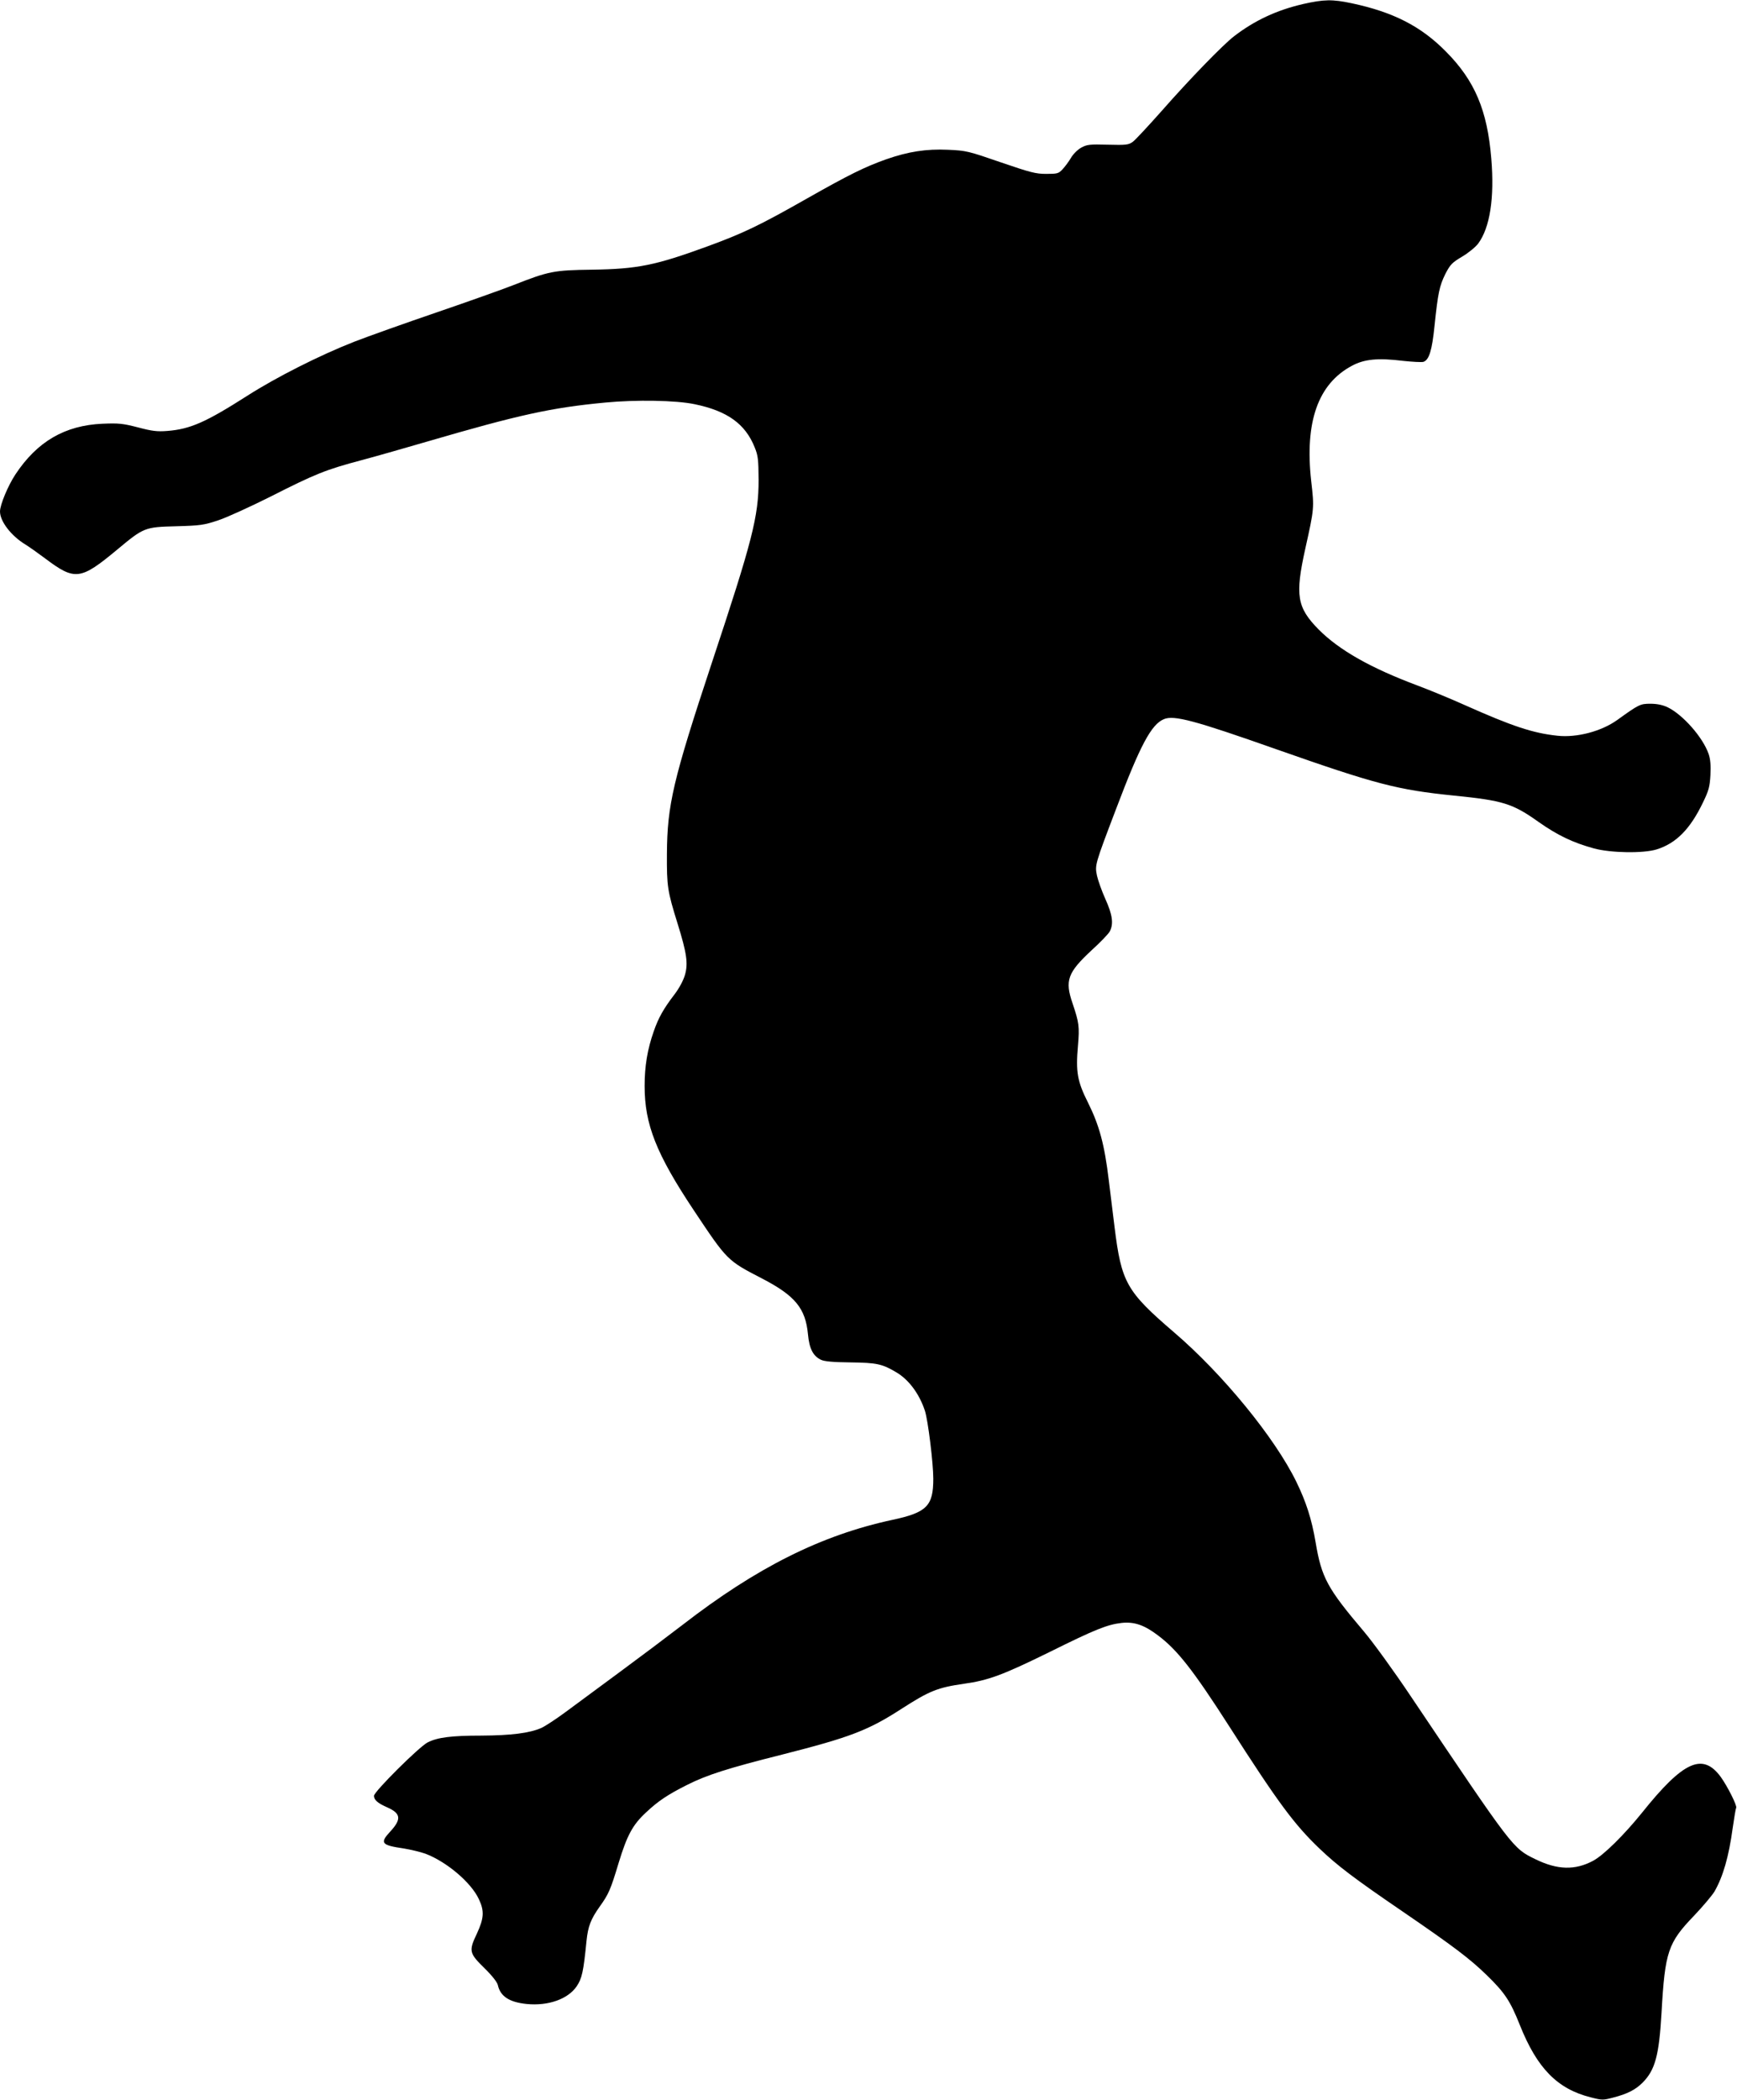<?xml version="1.0" standalone="no"?>
<!DOCTYPE svg PUBLIC "-//W3C//DTD SVG 20010904//EN"
 "http://www.w3.org/TR/2001/REC-SVG-20010904/DTD/svg10.dtd">
<svg version="1.0" xmlns="http://www.w3.org/2000/svg"
 width="1059pt" height="1280pt" viewBox="0 0 1059 1280"
 preserveAspectRatio="xMidYMid meet">
<g transform="translate(0,1280) scale(0.1,-0.1)"
fill="#000000" stroke="none">
<path d="M7943 12775 c-160 -37 -294 -100 -418 -195 -69 -53 -271 -261 -445
-459 -80 -90 -158 -174 -173 -185 -26 -19 -40 -21 -153 -18 -112 3 -127 1
-162 -18 -22 -12 -50 -40 -63 -63 -13 -22 -36 -53 -51 -69 -24 -26 -32 -28
-100 -28 -64 0 -97 9 -278 71 -197 68 -209 71 -320 76 -134 6 -242 -11 -377
-58 -132 -47 -227 -94 -483 -239 -292 -166 -389 -212 -610 -293 -315 -115
-424 -137 -702 -141 -231 -3 -262 -9 -478 -94 -69 -27 -280 -102 -470 -167
-190 -65 -415 -145 -500 -178 -212 -83 -476 -217 -650 -328 -255 -163 -350
-205 -490 -216 -62 -5 -93 -1 -180 22 -93 24 -118 26 -215 22 -229 -10 -398
-108 -531 -309 -45 -68 -94 -185 -94 -226 0 -60 68 -149 156 -202 21 -13 75
-51 119 -84 182 -137 215 -133 440 54 162 135 167 137 360 142 146 4 168 7
255 36 52 17 196 83 320 145 272 138 336 164 555 222 94 25 271 76 395 112
565 165 761 208 1090 239 188 18 431 14 545 -10 199 -41 309 -120 366 -263 21
-51 23 -75 24 -198 0 -224 -38 -371 -285 -1115 -237 -716 -272 -866 -274
-1165 -1 -198 3 -226 65 -425 56 -180 65 -243 45 -313 -10 -34 -35 -81 -64
-119 -66 -86 -98 -143 -126 -224 -39 -110 -56 -214 -56 -334 0 -234 71 -414
300 -758 203 -305 204 -306 413 -414 205 -106 268 -183 283 -342 8 -87 31
-132 79 -155 21 -10 74 -15 180 -16 160 -2 193 -9 279 -60 77 -45 141 -132
175 -235 19 -59 51 -319 51 -414 0 -166 -39 -206 -250 -251 -433 -93 -827
-290 -1280 -641 -91 -70 -264 -200 -385 -289 -121 -89 -267 -197 -325 -240
-58 -43 -125 -87 -149 -98 -72 -32 -185 -46 -367 -47 -183 0 -266 -11 -326
-41 -52 -26 -328 -301 -328 -326 0 -25 23 -45 80 -70 84 -37 89 -72 20 -147
-66 -71 -56 -84 82 -104 42 -7 101 -21 132 -32 129 -49 278 -175 325 -276 35
-73 32 -117 -12 -212 -50 -105 -47 -118 48 -211 45 -44 76 -84 80 -101 15 -69
69 -105 176 -116 132 -13 252 30 305 108 32 48 41 87 60 278 9 87 26 131 79
206 56 78 67 103 117 269 51 167 85 231 166 306 74 70 133 109 248 167 122 62
251 103 585 187 413 105 523 147 728 280 168 108 218 128 378 151 150 21 236
53 523 194 278 138 351 167 439 177 77 8 138 -13 222 -77 117 -88 213 -210
433 -553 299 -467 397 -599 552 -747 107 -102 206 -178 505 -382 314 -215 410
-288 512 -387 111 -108 144 -157 203 -305 105 -264 229 -390 432 -441 70 -18
75 -18 139 -1 85 22 134 47 178 91 76 77 100 165 115 427 21 371 39 425 199
591 53 56 109 122 124 147 52 91 87 211 111 388 9 62 18 117 21 122 7 12 -53
131 -94 188 -110 150 -228 97 -480 -218 -109 -135 -233 -258 -298 -293 -110
-59 -218 -56 -351 9 -140 68 -133 60 -761 994 -101 151 -230 329 -286 395
-223 263 -258 328 -294 543 -24 142 -58 247 -118 370 -131 268 -448 656 -746
911 -290 249 -320 303 -362 642 -8 68 -24 196 -35 284 -26 218 -58 335 -126
472 -66 131 -76 188 -62 348 10 117 7 140 -33 259 -48 139 -30 187 116 323 53
48 103 100 111 115 24 46 17 101 -27 198 -22 49 -45 114 -51 142 -13 65 -14
64 117 408 147 388 214 514 291 546 61 26 188 -8 684 -183 609 -214 739 -248
1085 -283 299 -30 357 -48 516 -161 115 -81 209 -126 337 -161 103 -28 301
-31 382 -6 119 37 205 124 283 287 35 72 41 95 45 166 3 59 0 97 -11 129 -35
101 -157 240 -251 285 -30 14 -65 21 -104 21 -62 0 -70 -4 -202 -99 -96 -69
-246 -109 -365 -96 -150 16 -276 58 -565 187 -80 36 -208 89 -285 118 -289
108 -479 216 -605 342 -133 135 -145 208 -82 493 55 247 55 248 36 413 -40
361 42 592 248 702 76 41 159 49 313 30 57 -6 112 -9 123 -6 35 11 53 71 68
220 21 201 30 243 66 316 30 58 41 69 103 106 39 23 82 59 97 79 72 97 100
279 80 518 -24 295 -101 476 -277 653 -152 154 -320 240 -574 294 -118 25
-169 24 -298 -5z"/>
</g>
</svg>
